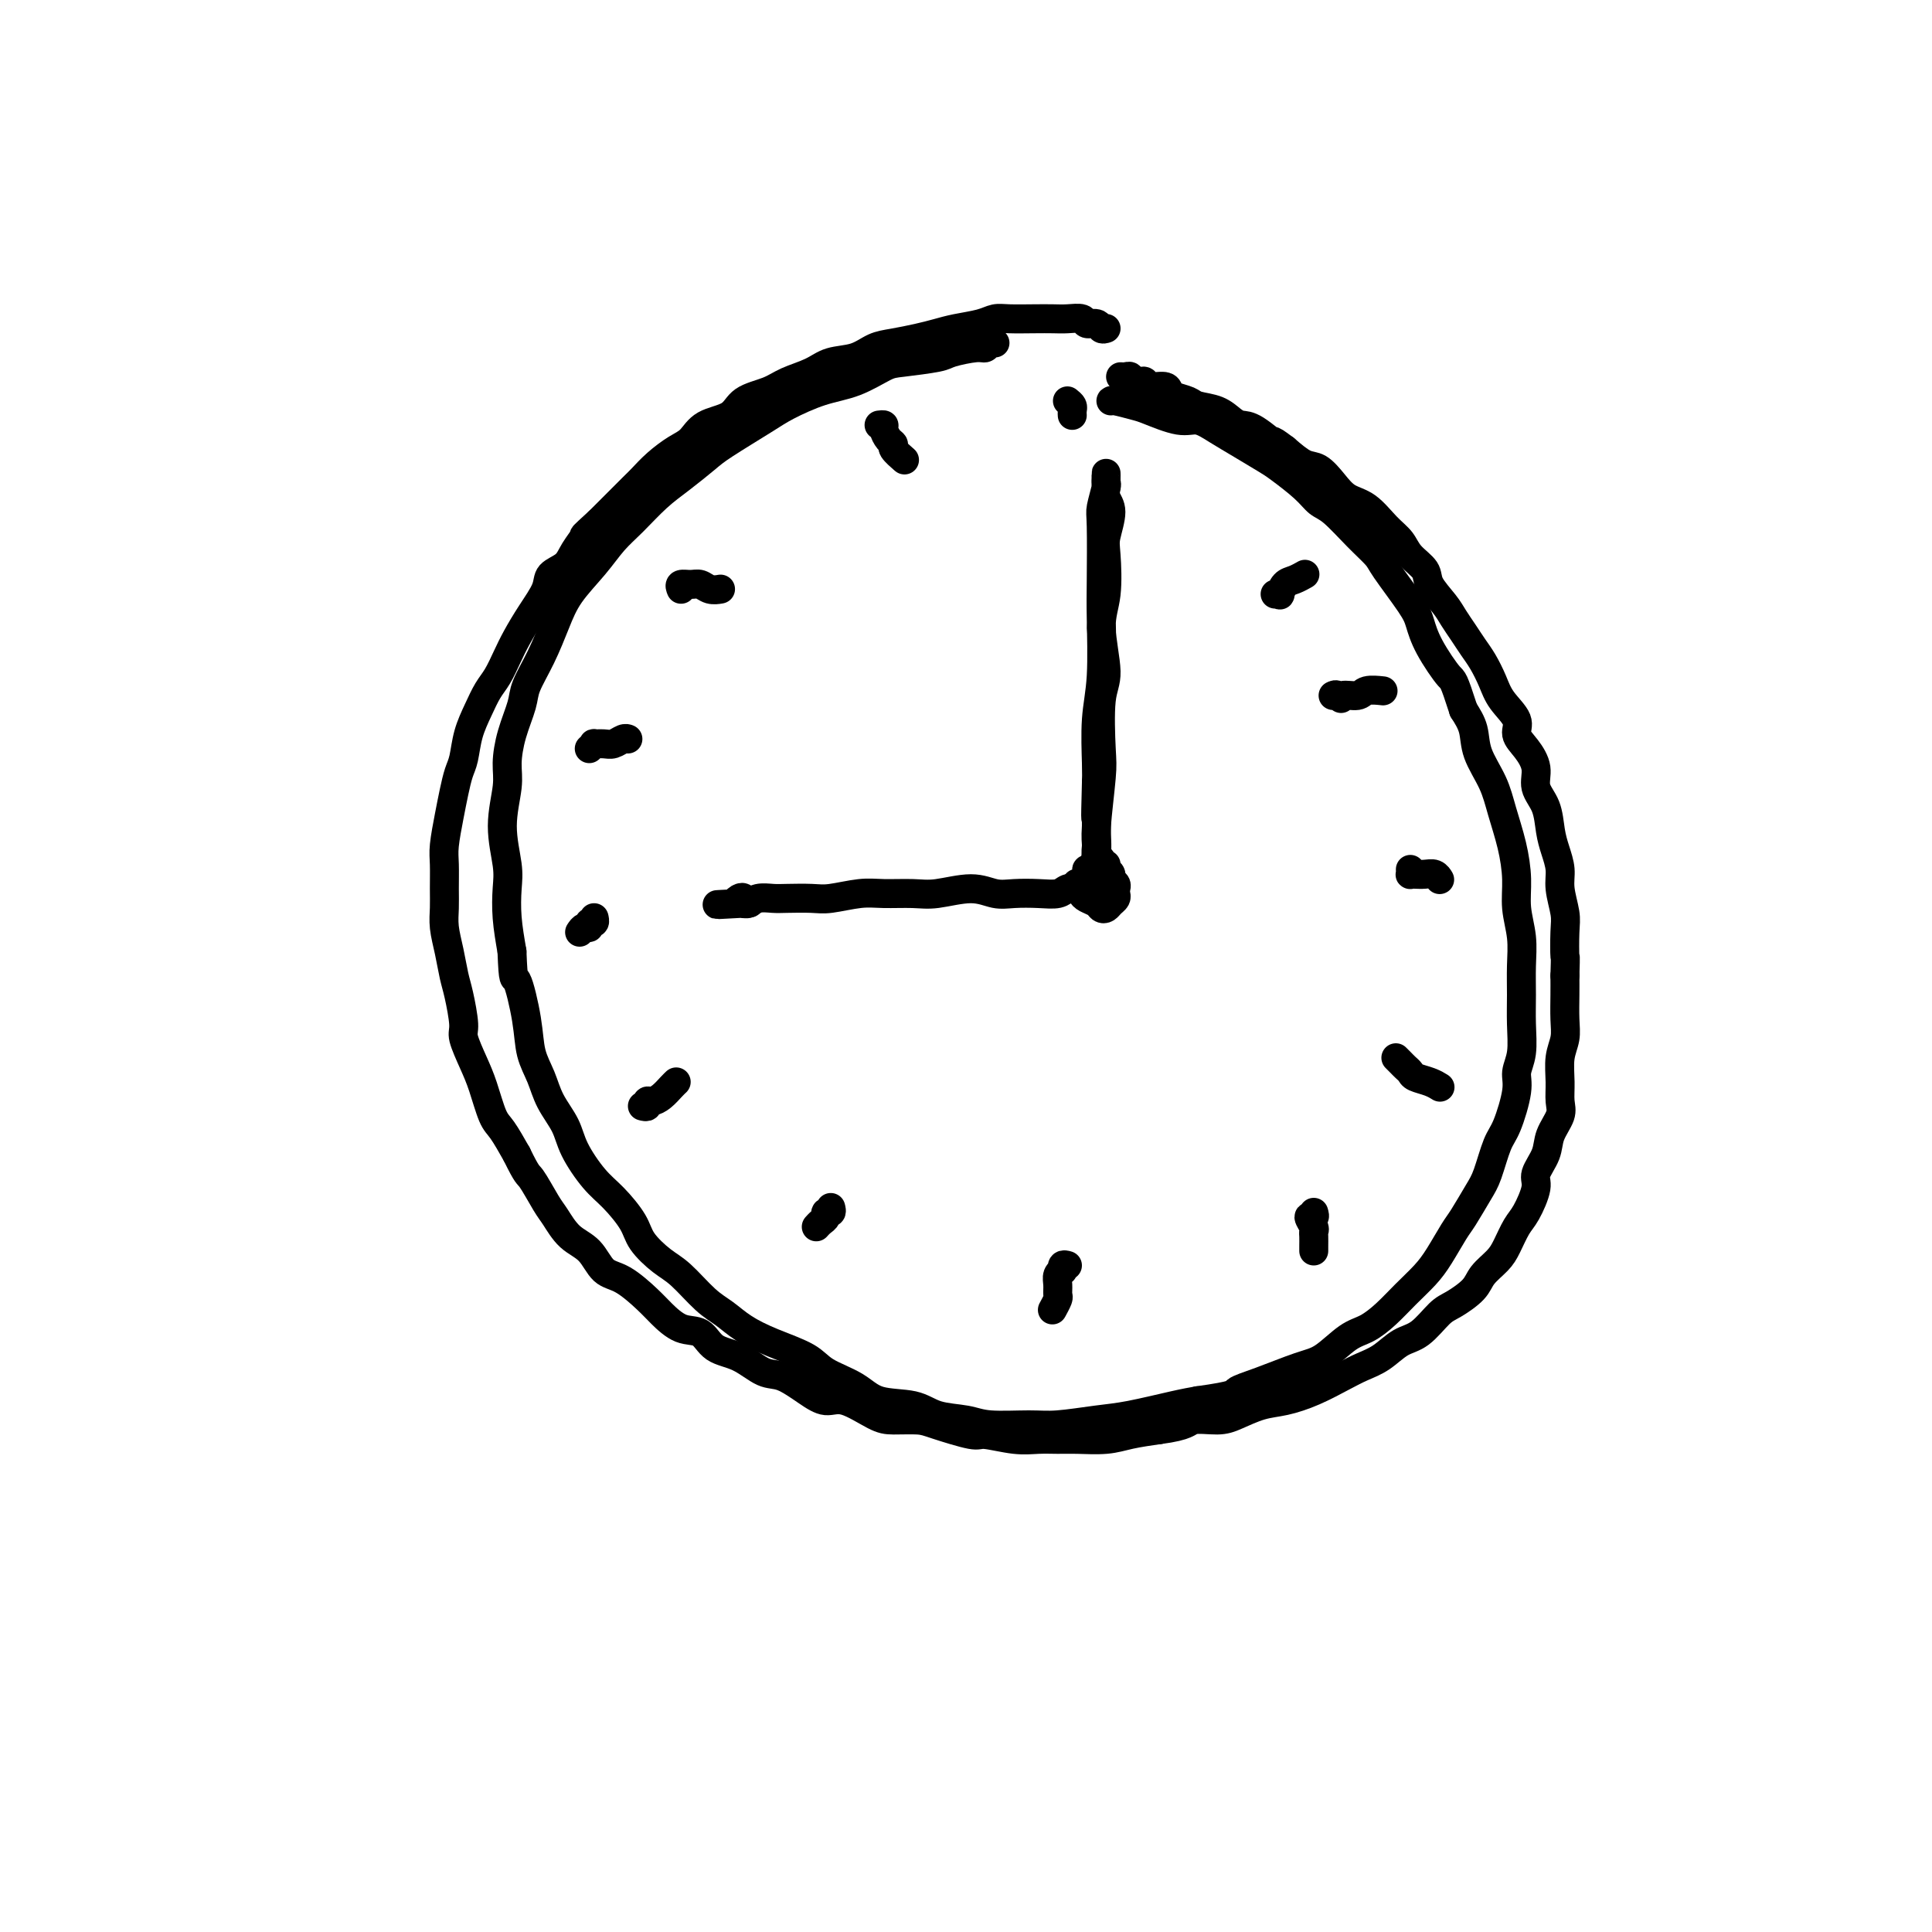 <svg viewBox='0 0 400 400' version='1.1' xmlns='http://www.w3.org/2000/svg' xmlns:xlink='http://www.w3.org/1999/xlink'><g fill='none' stroke='#000000' stroke-width='6' stroke-linecap='round' stroke-linejoin='round'><path d='M229,68c-0.367,0.121 -0.734,0.243 -1,0c-0.266,-0.243 -0.430,-0.850 -1,-1c-0.570,-0.150 -1.547,0.156 -2,0c-0.453,-0.156 -0.383,-0.774 -1,-1c-0.617,-0.226 -1.922,-0.061 -3,0c-1.078,0.061 -1.928,0.019 -3,0c-1.072,-0.019 -2.366,-0.016 -4,0c-1.634,0.016 -3.609,0.046 -5,0c-1.391,-0.046 -2.198,-0.167 -3,0c-0.802,0.167 -1.600,0.622 -3,1c-1.400,0.378 -3.403,0.677 -5,1c-1.597,0.323 -2.789,0.668 -4,1c-1.211,0.332 -2.442,0.651 -4,1c-1.558,0.349 -3.444,0.726 -5,1c-1.556,0.274 -2.783,0.443 -4,1c-1.217,0.557 -2.424,1.500 -4,2c-1.576,0.500 -3.521,0.555 -5,1c-1.479,0.445 -2.490,1.278 -4,2c-1.510,0.722 -3.517,1.333 -5,2c-1.483,0.667 -2.441,1.390 -4,2c-1.559,0.610 -3.718,1.107 -5,2c-1.282,0.893 -1.687,2.181 -3,3c-1.313,0.819 -3.535,1.168 -5,2c-1.465,0.832 -2.172,2.146 -3,3c-0.828,0.854 -1.775,1.247 -3,2c-1.225,0.753 -2.726,1.868 -4,3c-1.274,1.132 -2.321,2.283 -3,3c-0.679,0.717 -0.991,1.001 -2,2c-1.009,0.999 -2.717,2.714 -4,4c-1.283,1.286 -2.142,2.143 -3,3'/><path d='M124,108c-3.981,3.634 -2.935,2.718 -3,3c-0.065,0.282 -1.242,1.761 -2,3c-0.758,1.239 -1.099,2.239 -2,3c-0.901,0.761 -2.363,1.284 -3,2c-0.637,0.716 -0.450,1.627 -1,3c-0.550,1.373 -1.838,3.210 -3,5c-1.162,1.790 -2.198,3.535 -3,5c-0.802,1.465 -1.370,2.652 -2,4c-0.630,1.348 -1.320,2.857 -2,4c-0.680,1.143 -1.348,1.918 -2,3c-0.652,1.082 -1.288,2.469 -2,4c-0.712,1.531 -1.500,3.205 -2,5c-0.500,1.795 -0.712,3.712 -1,5c-0.288,1.288 -0.651,1.946 -1,3c-0.349,1.054 -0.682,2.505 -1,4c-0.318,1.495 -0.621,3.036 -1,5c-0.379,1.964 -0.834,4.352 -1,6c-0.166,1.648 -0.041,2.558 0,4c0.041,1.442 0.000,3.418 0,5c-0.000,1.582 0.041,2.769 0,4c-0.041,1.231 -0.164,2.504 0,4c0.164,1.496 0.617,3.213 1,5c0.383,1.787 0.697,3.643 1,5c0.303,1.357 0.595,2.216 1,4c0.405,1.784 0.924,4.495 1,6c0.076,1.505 -0.290,1.804 0,3c0.290,1.196 1.235,3.287 2,5c0.765,1.713 1.349,3.047 2,5c0.651,1.953 1.367,4.526 2,6c0.633,1.474 1.181,1.850 2,3c0.819,1.150 1.910,3.075 3,5'/><path d='M107,239c2.223,4.576 2.279,4.014 3,5c0.721,0.986 2.107,3.518 3,5c0.893,1.482 1.294,1.914 2,3c0.706,1.086 1.719,2.826 3,4c1.281,1.174 2.831,1.783 4,3c1.169,1.217 1.957,3.041 3,4c1.043,0.959 2.341,1.053 4,2c1.659,0.947 3.678,2.747 5,4c1.322,1.253 1.948,1.958 3,3c1.052,1.042 2.529,2.420 4,3c1.471,0.580 2.937,0.363 4,1c1.063,0.637 1.722,2.127 3,3c1.278,0.873 3.174,1.128 5,2c1.826,0.872 3.581,2.360 5,3c1.419,0.640 2.501,0.430 4,1c1.499,0.570 3.414,1.918 5,3c1.586,1.082 2.844,1.897 4,2c1.156,0.103 2.209,-0.507 4,0c1.791,0.507 4.319,2.129 6,3c1.681,0.871 2.516,0.989 4,1c1.484,0.011 3.617,-0.084 5,0c1.383,0.084 2.014,0.348 4,1c1.986,0.652 5.325,1.691 7,2c1.675,0.309 1.684,-0.114 3,0c1.316,0.114 3.937,0.763 6,1c2.063,0.237 3.568,0.060 5,0c1.432,-0.060 2.790,-0.005 4,0c1.210,0.005 2.273,-0.040 4,0c1.727,0.040 4.119,0.165 6,0c1.881,-0.165 3.252,-0.618 5,-1c1.748,-0.382 3.874,-0.691 6,-1'/><path d='M240,296c5.971,-0.771 5.897,-1.697 7,-2c1.103,-0.303 3.381,0.019 5,0c1.619,-0.019 2.579,-0.379 4,-1c1.421,-0.621 3.303,-1.504 5,-2c1.697,-0.496 3.209,-0.607 5,-1c1.791,-0.393 3.861,-1.068 6,-2c2.139,-0.932 4.346,-2.120 6,-3c1.654,-0.880 2.754,-1.451 4,-2c1.246,-0.549 2.639,-1.077 4,-2c1.361,-0.923 2.690,-2.242 4,-3c1.310,-0.758 2.601,-0.954 4,-2c1.399,-1.046 2.906,-2.941 4,-4c1.094,-1.059 1.773,-1.283 3,-2c1.227,-0.717 3.000,-1.929 4,-3c1.000,-1.071 1.226,-2.003 2,-3c0.774,-0.997 2.096,-2.060 3,-3c0.904,-0.940 1.389,-1.759 2,-3c0.611,-1.241 1.348,-2.905 2,-4c0.652,-1.095 1.220,-1.622 2,-3c0.780,-1.378 1.772,-3.608 2,-5c0.228,-1.392 -0.307,-1.947 0,-3c0.307,-1.053 1.456,-2.605 2,-4c0.544,-1.395 0.485,-2.634 1,-4c0.515,-1.366 1.606,-2.858 2,-4c0.394,-1.142 0.091,-1.935 0,-3c-0.091,-1.065 0.028,-2.402 0,-4c-0.028,-1.598 -0.204,-3.456 0,-5c0.204,-1.544 0.787,-2.775 1,-4c0.213,-1.225 0.057,-2.445 0,-4c-0.057,-1.555 -0.016,-3.444 0,-5c0.016,-1.556 0.008,-2.778 0,-4'/><path d='M324,202c0.159,-5.136 0.058,-3.475 0,-4c-0.058,-0.525 -0.071,-3.235 0,-5c0.071,-1.765 0.226,-2.585 0,-4c-0.226,-1.415 -0.833,-3.424 -1,-5c-0.167,-1.576 0.105,-2.718 0,-4c-0.105,-1.282 -0.587,-2.705 -1,-4c-0.413,-1.295 -0.757,-2.461 -1,-4c-0.243,-1.539 -0.385,-3.451 -1,-5c-0.615,-1.549 -1.703,-2.735 -2,-4c-0.297,-1.265 0.198,-2.610 0,-4c-0.198,-1.390 -1.089,-2.825 -2,-4c-0.911,-1.175 -1.844,-2.089 -2,-3c-0.156,-0.911 0.464,-1.818 0,-3c-0.464,-1.182 -2.011,-2.637 -3,-4c-0.989,-1.363 -1.420,-2.633 -2,-4c-0.580,-1.367 -1.309,-2.829 -2,-4c-0.691,-1.171 -1.345,-2.050 -2,-3c-0.655,-0.950 -1.311,-1.973 -2,-3c-0.689,-1.027 -1.410,-2.060 -2,-3c-0.590,-0.940 -1.049,-1.788 -2,-3c-0.951,-1.212 -2.392,-2.788 -3,-4c-0.608,-1.212 -0.381,-2.062 -1,-3c-0.619,-0.938 -2.084,-1.966 -3,-3c-0.916,-1.034 -1.284,-2.075 -2,-3c-0.716,-0.925 -1.781,-1.733 -3,-3c-1.219,-1.267 -2.594,-2.992 -4,-4c-1.406,-1.008 -2.844,-1.298 -4,-2c-1.156,-0.702 -2.032,-1.817 -3,-3c-0.968,-1.183 -2.030,-2.434 -3,-3c-0.970,-0.566 -1.849,-0.447 -3,-1c-1.151,-0.553 -2.576,-1.776 -4,-3'/><path d='M266,93c-3.965,-2.998 -1.879,-0.992 -2,-1c-0.121,-0.008 -2.449,-2.030 -4,-3c-1.551,-0.970 -2.326,-0.890 -3,-1c-0.674,-0.110 -1.249,-0.411 -2,-1c-0.751,-0.589 -1.679,-1.467 -3,-2c-1.321,-0.533 -3.034,-0.721 -4,-1c-0.966,-0.279 -1.183,-0.648 -2,-1c-0.817,-0.352 -2.232,-0.687 -3,-1c-0.768,-0.313 -0.888,-0.606 -1,-1c-0.112,-0.394 -0.215,-0.891 -1,-1c-0.785,-0.109 -2.253,0.168 -3,0c-0.747,-0.168 -0.774,-0.781 -1,-1c-0.226,-0.219 -0.652,-0.045 -1,0c-0.348,0.045 -0.619,-0.041 -1,0c-0.381,0.041 -0.873,0.207 -1,0c-0.127,-0.207 0.110,-0.787 0,-1c-0.110,-0.213 -0.568,-0.057 -1,0c-0.432,0.057 -0.838,0.016 -1,0c-0.162,-0.016 -0.081,-0.008 0,0'/><path d='M229,179c-0.454,0.096 -0.907,0.191 -1,0c-0.093,-0.191 0.175,-0.670 0,-1c-0.175,-0.330 -0.793,-0.511 -1,-1c-0.207,-0.489 -0.004,-1.285 0,-2c0.004,-0.715 -0.190,-1.348 0,-4c0.190,-2.652 0.764,-7.324 1,-10c0.236,-2.676 0.134,-3.355 0,-6c-0.134,-2.645 -0.298,-7.254 0,-10c0.298,-2.746 1.059,-3.629 1,-6c-0.059,-2.371 -0.939,-6.231 -1,-9c-0.061,-2.769 0.698,-4.446 1,-7c0.302,-2.554 0.148,-5.984 0,-8c-0.148,-2.016 -0.288,-2.616 0,-4c0.288,-1.384 1.005,-3.551 1,-5c-0.005,-1.449 -0.734,-2.181 -1,-3c-0.266,-0.819 -0.071,-1.727 0,-2c0.071,-0.273 0.019,0.087 0,0c-0.019,-0.087 -0.005,-0.622 0,-1c0.005,-0.378 0.002,-0.599 0,-1c-0.002,-0.401 -0.004,-0.984 0,-1c0.004,-0.016 0.015,0.533 0,1c-0.015,0.467 -0.057,0.851 0,1c0.057,0.149 0.211,0.063 0,1c-0.211,0.937 -0.788,2.899 -1,4c-0.212,1.101 -0.061,1.343 0,4c0.061,2.657 0.030,7.730 0,11c-0.030,3.270 -0.061,4.738 0,8c0.061,3.262 0.212,8.318 0,12c-0.212,3.682 -0.788,5.991 -1,9c-0.212,3.009 -0.061,6.717 0,9c0.061,2.283 0.030,3.142 0,4'/><path d='M227,162c-0.305,10.777 -0.068,6.719 0,6c0.068,-0.719 -0.033,1.901 0,4c0.033,2.099 0.201,3.675 0,5c-0.201,1.325 -0.772,2.397 -1,3c-0.228,0.603 -0.114,0.736 0,1c0.114,0.264 0.228,0.659 0,1c-0.228,0.341 -0.799,0.627 -1,1c-0.201,0.373 -0.032,0.831 0,1c0.032,0.169 -0.073,0.049 0,0c0.073,-0.049 0.324,-0.027 0,0c-0.324,0.027 -1.223,0.059 -2,0c-0.777,-0.059 -1.431,-0.211 -2,0c-0.569,0.211 -1.051,0.784 -2,1c-0.949,0.216 -2.364,0.076 -4,0c-1.636,-0.076 -3.492,-0.087 -5,0c-1.508,0.087 -2.668,0.272 -4,0c-1.332,-0.272 -2.836,-1.002 -5,-1c-2.164,0.002 -4.988,0.736 -7,1c-2.012,0.264 -3.211,0.057 -5,0c-1.789,-0.057 -4.166,0.037 -6,0c-1.834,-0.037 -3.123,-0.206 -5,0c-1.877,0.206 -4.341,0.786 -6,1c-1.659,0.214 -2.514,0.061 -4,0c-1.486,-0.061 -3.603,-0.030 -5,0c-1.397,0.030 -2.076,0.060 -3,0c-0.924,-0.060 -2.095,-0.208 -3,0c-0.905,0.208 -1.544,0.774 -2,1c-0.456,0.226 -0.728,0.113 -1,0'/><path d='M154,187c-10.927,0.604 -2.746,0.113 0,0c2.746,-0.113 0.055,0.152 -1,0c-1.055,-0.152 -0.475,-0.720 0,-1c0.475,-0.280 0.846,-0.271 1,0c0.154,0.271 0.093,0.805 0,1c-0.093,0.195 -0.217,0.053 0,0c0.217,-0.053 0.776,-0.015 1,0c0.224,0.015 0.112,0.008 0,0'/><path d='M229,180c0.453,0.333 0.906,0.667 1,1c0.094,0.333 -0.170,0.667 0,1c0.170,0.333 0.775,0.666 1,1c0.225,0.334 0.072,0.667 0,1c-0.072,0.333 -0.061,0.664 0,1c0.061,0.336 0.172,0.675 0,1c-0.172,0.325 -0.627,0.634 -1,1c-0.373,0.366 -0.664,0.789 -1,1c-0.336,0.211 -0.717,0.211 -1,0c-0.283,-0.211 -0.469,-0.633 -1,-1c-0.531,-0.367 -1.406,-0.679 -2,-1c-0.594,-0.321 -0.906,-0.650 -1,-1c-0.094,-0.350 0.030,-0.721 0,-1c-0.030,-0.279 -0.215,-0.467 0,-1c0.215,-0.533 0.831,-1.412 1,-2c0.169,-0.588 -0.109,-0.887 0,-1c0.109,-0.113 0.603,-0.041 1,0c0.397,0.041 0.695,0.052 1,0c0.305,-0.052 0.616,-0.168 1,0c0.384,0.168 0.843,0.619 1,1c0.157,0.381 0.014,0.691 0,1c-0.014,0.309 0.102,0.619 0,1c-0.102,0.381 -0.422,0.835 -1,1c-0.578,0.165 -1.412,0.040 -2,0c-0.588,-0.040 -0.928,0.003 -1,0c-0.072,-0.003 0.125,-0.052 0,0c-0.125,0.052 -0.572,0.206 -1,0c-0.428,-0.206 -0.837,-0.773 -1,-1c-0.163,-0.227 -0.082,-0.113 0,0'/><path d='M206,71c-0.332,-0.120 -0.665,-0.239 -1,0c-0.335,0.239 -0.674,0.838 -1,1c-0.326,0.162 -0.640,-0.113 -2,0c-1.360,0.113 -3.765,0.615 -5,1c-1.235,0.385 -1.300,0.654 -3,1c-1.700,0.346 -5.035,0.767 -7,1c-1.965,0.233 -2.559,0.276 -4,1c-1.441,0.724 -3.730,2.130 -6,3c-2.270,0.870 -4.521,1.204 -7,2c-2.479,0.796 -5.187,2.054 -7,3c-1.813,0.946 -2.731,1.581 -5,3c-2.269,1.419 -5.888,3.622 -8,5c-2.112,1.378 -2.718,1.932 -4,3c-1.282,1.068 -3.240,2.650 -5,4c-1.760,1.350 -3.321,2.467 -5,4c-1.679,1.533 -3.474,3.482 -5,5c-1.526,1.518 -2.781,2.606 -4,4c-1.219,1.394 -2.400,3.093 -4,5c-1.600,1.907 -3.618,4.020 -5,6c-1.382,1.980 -2.128,3.826 -3,6c-0.872,2.174 -1.870,4.675 -3,7c-1.130,2.325 -2.393,4.474 -3,6c-0.607,1.526 -0.560,2.428 -1,4c-0.440,1.572 -1.368,3.813 -2,6c-0.632,2.187 -0.968,4.320 -1,6c-0.032,1.680 0.239,2.908 0,5c-0.239,2.092 -0.990,5.047 -1,8c-0.010,2.953 0.719,5.905 1,8c0.281,2.095 0.114,3.333 0,5c-0.114,1.667 -0.175,3.762 0,6c0.175,2.238 0.588,4.619 1,7'/><path d='M106,197c0.269,7.003 0.441,5.012 1,6c0.559,0.988 1.505,4.956 2,8c0.495,3.044 0.540,5.165 1,7c0.460,1.835 1.337,3.383 2,5c0.663,1.617 1.114,3.302 2,5c0.886,1.698 2.209,3.409 3,5c0.791,1.591 1.050,3.061 2,5c0.950,1.939 2.592,4.347 4,6c1.408,1.653 2.580,2.551 4,4c1.420,1.449 3.086,3.448 4,5c0.914,1.552 1.076,2.656 2,4c0.924,1.344 2.608,2.929 4,4c1.392,1.071 2.491,1.627 4,3c1.509,1.373 3.430,3.564 5,5c1.570,1.436 2.791,2.117 4,3c1.209,0.883 2.406,1.968 4,3c1.594,1.032 3.585,2.010 6,3c2.415,0.990 5.255,1.990 7,3c1.745,1.010 2.397,2.029 4,3c1.603,0.971 4.158,1.895 6,3c1.842,1.105 2.971,2.391 5,3c2.029,0.609 4.958,0.541 7,1c2.042,0.459 3.196,1.444 5,2c1.804,0.556 4.256,0.682 6,1c1.744,0.318 2.779,0.829 5,1c2.221,0.171 5.626,0.001 8,0c2.374,-0.001 3.716,0.168 6,0c2.284,-0.168 5.509,-0.674 8,-1c2.491,-0.326 4.248,-0.472 7,-1c2.752,-0.528 6.501,-1.436 9,-2c2.499,-0.564 3.750,-0.782 5,-1'/><path d='M248,290c8.274,-1.149 7.458,-1.523 8,-2c0.542,-0.477 2.440,-1.058 5,-2c2.560,-0.942 5.780,-2.247 8,-3c2.220,-0.753 3.440,-0.956 5,-2c1.560,-1.044 3.460,-2.929 5,-4c1.540,-1.071 2.719,-1.327 4,-2c1.281,-0.673 2.665,-1.763 4,-3c1.335,-1.237 2.622,-2.622 4,-4c1.378,-1.378 2.848,-2.750 4,-4c1.152,-1.250 1.985,-2.379 3,-4c1.015,-1.621 2.211,-3.733 3,-5c0.789,-1.267 1.169,-1.690 2,-3c0.831,-1.310 2.111,-3.509 3,-5c0.889,-1.491 1.386,-2.275 2,-4c0.614,-1.725 1.345,-4.392 2,-6c0.655,-1.608 1.233,-2.158 2,-4c0.767,-1.842 1.722,-4.977 2,-7c0.278,-2.023 -0.122,-2.934 0,-4c0.122,-1.066 0.766,-2.285 1,-4c0.234,-1.715 0.059,-3.924 0,-6c-0.059,-2.076 -0.001,-4.020 0,-6c0.001,-1.980 -0.054,-3.997 0,-6c0.054,-2.003 0.219,-3.990 0,-6c-0.219,-2.010 -0.820,-4.041 -1,-6c-0.180,-1.959 0.060,-3.846 0,-6c-0.060,-2.154 -0.421,-4.575 -1,-7c-0.579,-2.425 -1.376,-4.854 -2,-7c-0.624,-2.146 -1.074,-4.008 -2,-6c-0.926,-1.992 -2.326,-4.113 -3,-6c-0.674,-1.887 -0.621,-3.539 -1,-5c-0.379,-1.461 -1.189,-2.730 -2,-4'/><path d='M303,147c-2.168,-6.707 -2.087,-5.975 -3,-7c-0.913,-1.025 -2.820,-3.806 -4,-6c-1.180,-2.194 -1.633,-3.800 -2,-5c-0.367,-1.200 -0.647,-1.996 -2,-4c-1.353,-2.004 -3.780,-5.218 -5,-7c-1.220,-1.782 -1.234,-2.131 -2,-3c-0.766,-0.869 -2.285,-2.257 -4,-4c-1.715,-1.743 -3.626,-3.842 -5,-5c-1.374,-1.158 -2.211,-1.377 -3,-2c-0.789,-0.623 -1.530,-1.651 -3,-3c-1.470,-1.349 -3.671,-3.021 -5,-4c-1.329,-0.979 -1.788,-1.266 -3,-2c-1.212,-0.734 -3.179,-1.916 -5,-3c-1.821,-1.084 -3.497,-2.069 -5,-3c-1.503,-0.931 -2.834,-1.808 -4,-2c-1.166,-0.192 -2.169,0.302 -4,0c-1.831,-0.302 -4.491,-1.401 -6,-2c-1.509,-0.599 -1.868,-0.697 -3,-1c-1.132,-0.303 -3.035,-0.812 -4,-1c-0.965,-0.188 -0.990,-0.054 -1,0c-0.010,0.054 -0.005,0.027 0,0'/><path d='M264,123c0.441,-0.055 0.882,-0.109 1,0c0.118,0.109 -0.087,0.383 0,0c0.087,-0.383 0.467,-1.422 1,-2c0.533,-0.578 1.221,-0.694 2,-1c0.779,-0.306 1.651,-0.802 2,-1c0.349,-0.198 0.174,-0.099 0,0'/><path d='M276,144c0.288,-0.146 0.575,-0.292 1,0c0.425,0.292 0.986,1.020 1,1c0.014,-0.020 -0.521,-0.790 0,-1c0.521,-0.210 2.098,0.140 3,0c0.902,-0.140 1.127,-0.768 2,-1c0.873,-0.232 2.392,-0.066 3,0c0.608,0.066 0.304,0.033 0,0'/><path d='M292,180c0.018,0.422 0.036,0.844 0,1c-0.036,0.156 -0.125,0.045 0,0c0.125,-0.045 0.464,-0.026 1,0c0.536,0.026 1.267,0.059 2,0c0.733,-0.059 1.467,-0.208 2,0c0.533,0.208 0.867,0.774 1,1c0.133,0.226 0.067,0.113 0,0'/><path d='M289,219c0.337,0.333 0.674,0.666 1,1c0.326,0.334 0.641,0.667 1,1c0.359,0.333 0.762,0.664 1,1c0.238,0.336 0.311,0.678 1,1c0.689,0.322 1.993,0.625 3,1c1.007,0.375 1.716,0.821 2,1c0.284,0.179 0.142,0.089 0,0'/><path d='M272,251c0.144,0.476 0.287,0.953 0,1c-0.287,0.047 -1.005,-0.335 -1,0c0.005,0.335 0.733,1.386 1,2c0.267,0.614 0.071,0.792 0,1c-0.071,0.208 -0.019,0.448 0,1c0.019,0.552 0.005,1.418 0,2c-0.005,0.582 -0.001,0.881 0,1c0.001,0.119 0.001,0.060 0,0'/><path d='M221,262c-0.414,-0.118 -0.829,-0.236 -1,0c-0.171,0.236 -0.099,0.827 0,1c0.099,0.173 0.224,-0.071 0,0c-0.224,0.071 -0.796,0.457 -1,1c-0.204,0.543 -0.041,1.242 0,2c0.041,0.758 -0.041,1.574 0,2c0.041,0.426 0.203,0.461 0,1c-0.203,0.539 -0.772,1.583 -1,2c-0.228,0.417 -0.114,0.209 0,0'/><path d='M172,250c0.119,0.447 0.238,0.894 0,1c-0.238,0.106 -0.835,-0.129 -1,0c-0.165,0.129 0.100,0.622 0,1c-0.100,0.378 -0.565,0.640 -1,1c-0.435,0.360 -0.838,0.817 -1,1c-0.162,0.183 -0.081,0.091 0,0'/><path d='M133,229c0.441,0.118 0.881,0.235 1,0c0.119,-0.235 -0.084,-0.823 0,-1c0.084,-0.177 0.453,0.058 1,0c0.547,-0.058 1.270,-0.407 2,-1c0.730,-0.593 1.466,-1.429 2,-2c0.534,-0.571 0.867,-0.877 1,-1c0.133,-0.123 0.067,-0.061 0,0'/><path d='M120,193c0.301,-0.455 0.603,-0.910 1,-1c0.397,-0.090 0.891,0.186 1,0c0.109,-0.186 -0.167,-0.833 0,-1c0.167,-0.167 0.776,0.147 1,0c0.224,-0.147 0.064,-0.756 0,-1c-0.064,-0.244 -0.032,-0.122 0,0'/><path d='M122,155c0.471,-0.425 0.942,-0.850 1,-1c0.058,-0.150 -0.296,-0.026 0,0c0.296,0.026 1.242,-0.045 2,0c0.758,0.045 1.327,0.208 2,0c0.673,-0.208 1.450,-0.787 2,-1c0.550,-0.213 0.871,-0.061 1,0c0.129,0.061 0.064,0.030 0,0'/><path d='M141,122c-0.178,-0.431 -0.356,-0.862 0,-1c0.356,-0.138 1.244,0.015 2,0c0.756,-0.015 1.378,-0.200 2,0c0.622,0.200 1.244,0.785 2,1c0.756,0.215 1.644,0.062 2,0c0.356,-0.062 0.178,-0.031 0,0'/><path d='M182,88c0.444,-0.060 0.887,-0.119 1,0c0.113,0.119 -0.106,0.418 0,1c0.106,0.582 0.537,1.449 1,2c0.463,0.551 0.959,0.787 1,1c0.041,0.213 -0.374,0.404 0,1c0.374,0.596 1.535,1.599 2,2c0.465,0.401 0.232,0.201 0,0'/><path d='M221,83c0.423,0.339 0.845,0.679 1,1c0.155,0.321 0.042,0.625 0,1c-0.042,0.375 -0.012,0.821 0,1c0.012,0.179 0.006,0.089 0,0'/></g>
</svg>